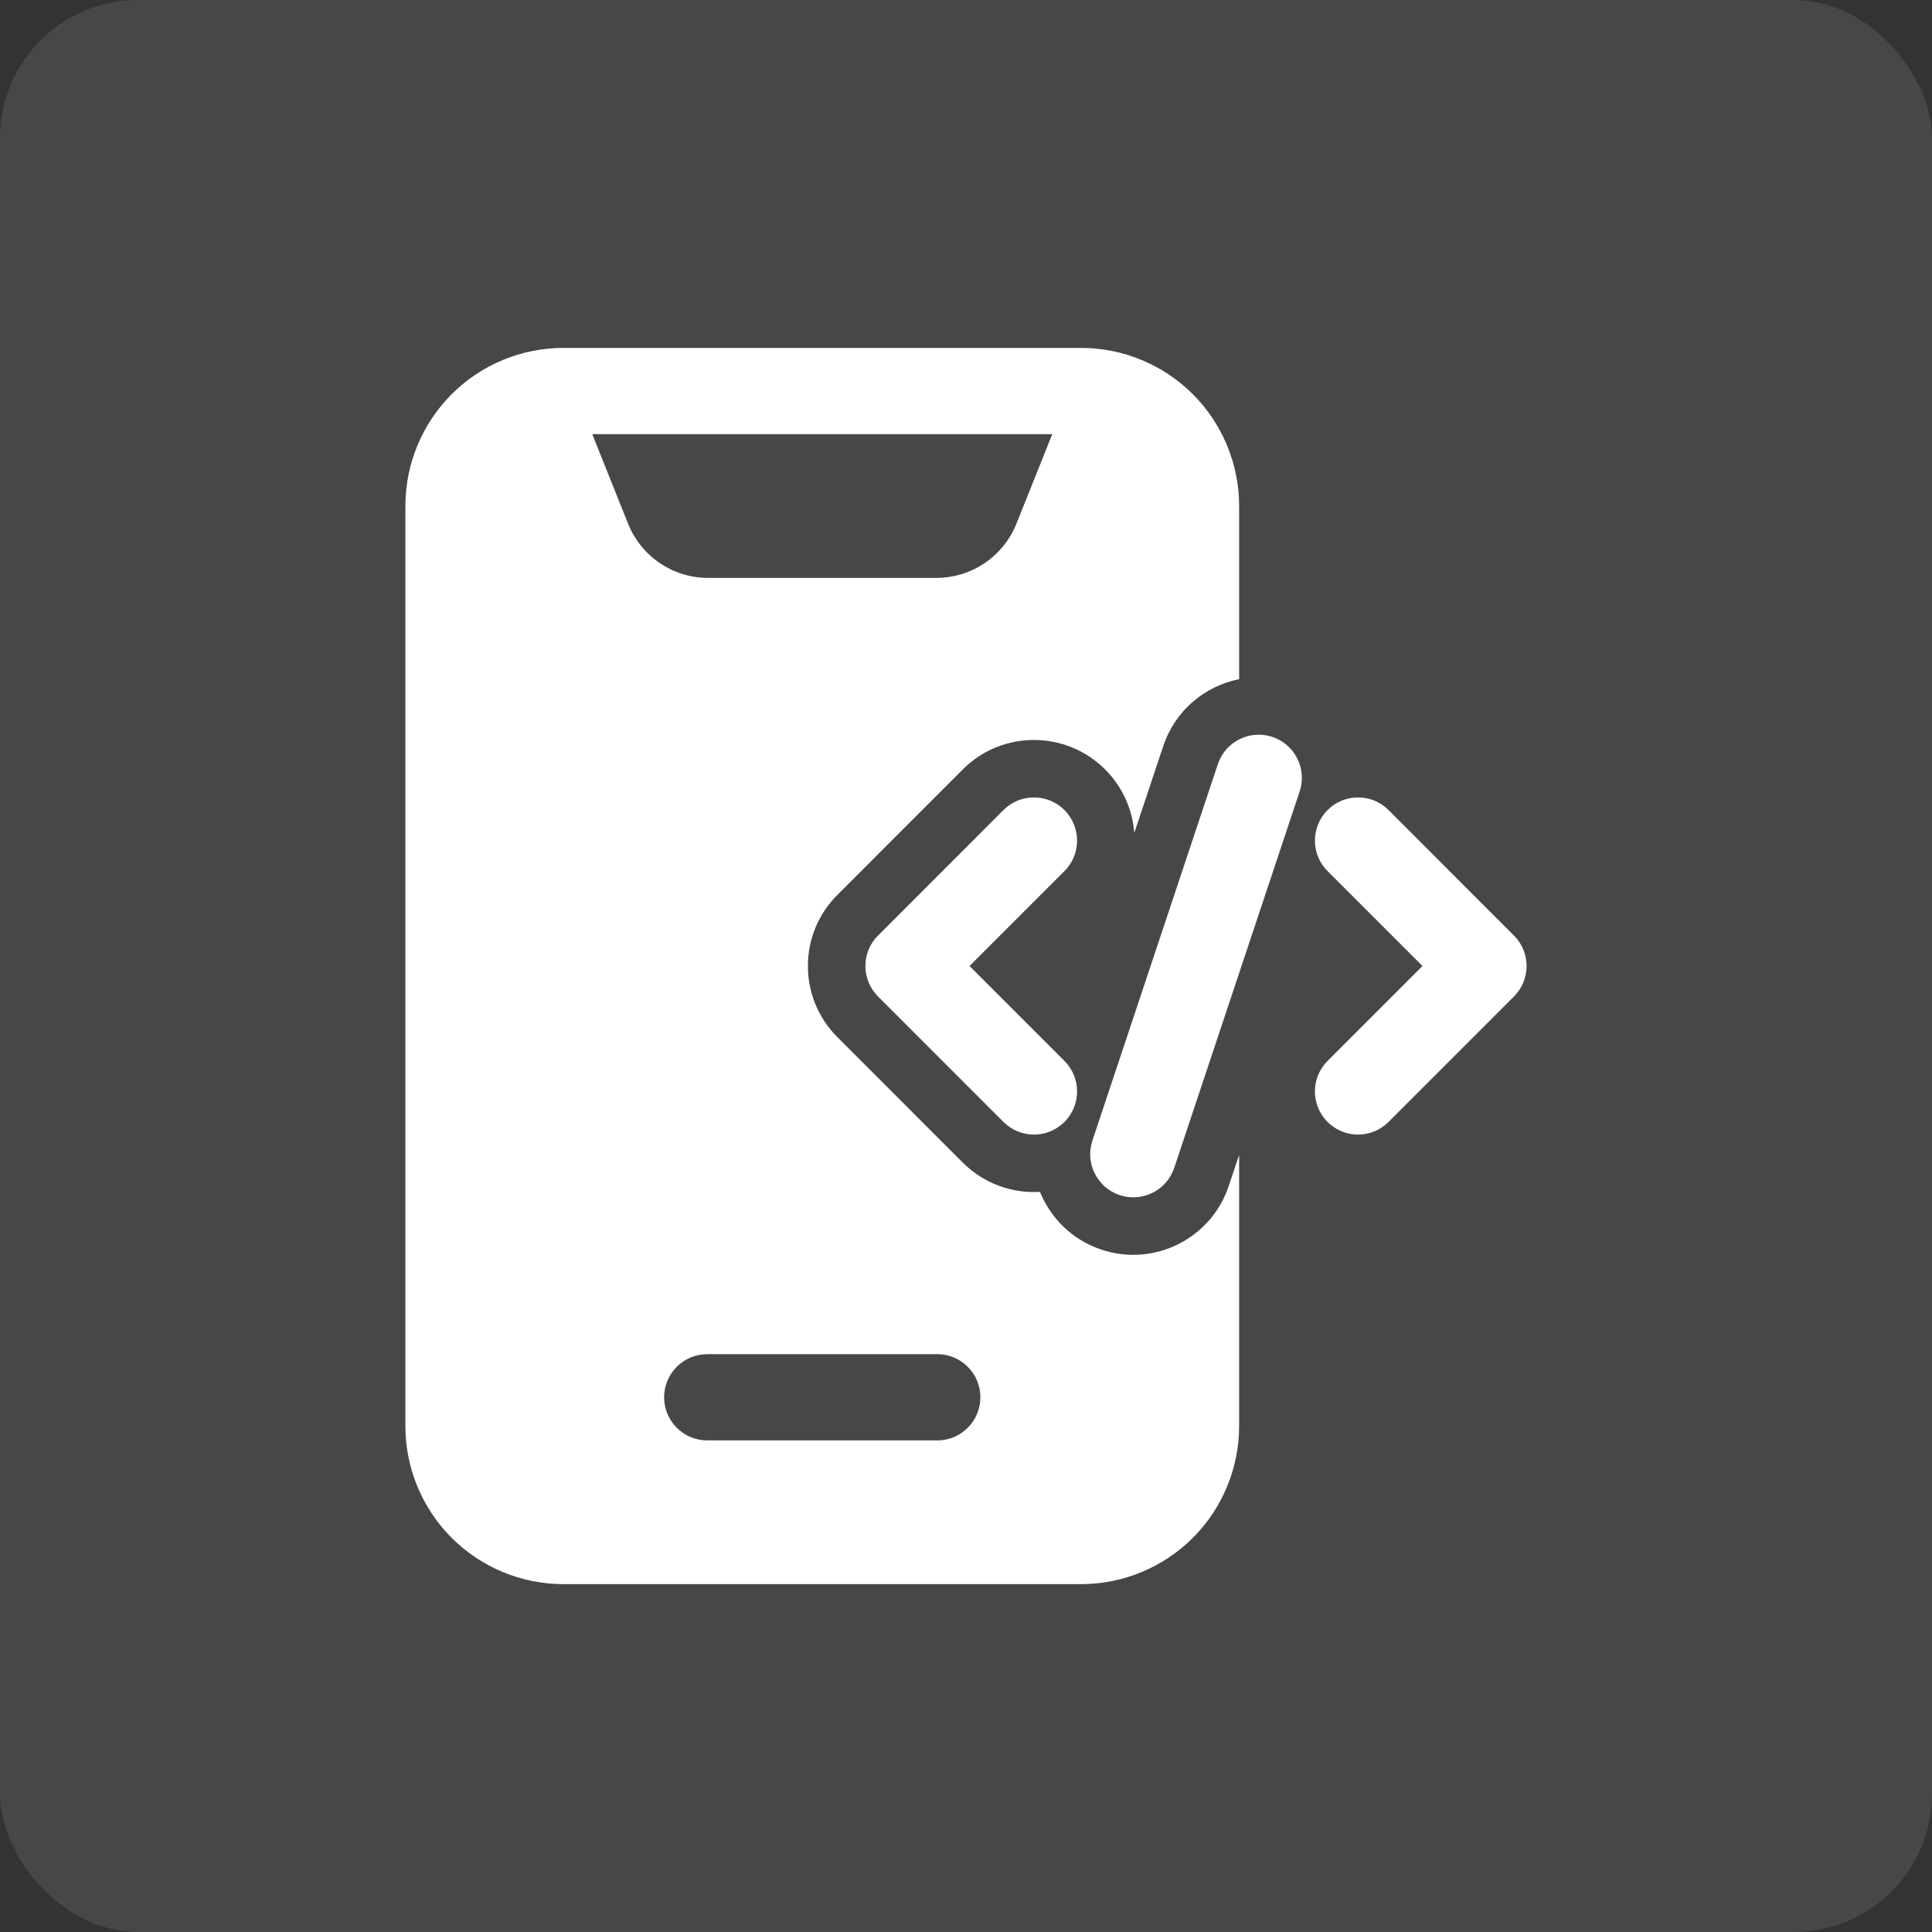 <svg width="56" height="56" viewBox="0 0 56 56" fill="none" xmlns="http://www.w3.org/2000/svg">
<rect x="0" y="0" width="56" height="56" fill="#333333" stroke="none"/>
<rect width="56" height="56" rx="4" fill="white" fill-opacity="0.1"/>
<path fill-rule="evenodd" clip-rule="evenodd" d="M35.299 22.151L31.664 33.06C31.446 33.714 31.799 34.422 32.454 34.641C33.109 34.859 33.818 34.505 34.036 33.85L37.671 22.941C37.889 22.287 37.536 21.579 36.881 21.36C36.226 21.142 35.517 21.495 35.299 22.151Z" fill="white"/>
<path fill-rule="evenodd" clip-rule="evenodd" d="M38.48 25.249L41.231 28L38.48 30.752C37.991 31.241 37.991 32.032 38.48 32.52C38.968 33.009 39.76 33.009 40.248 32.52L43.883 28.884C44.371 28.395 44.371 27.605 43.883 27.117L40.248 23.48C39.76 22.992 38.968 22.992 38.48 23.48C37.991 23.969 37.991 24.761 38.48 25.249Z" fill="white"/>
<path fill-rule="evenodd" clip-rule="evenodd" d="M29.085 23.48L25.45 27.117C24.962 27.605 24.962 28.395 25.45 28.884L29.085 32.52C29.574 33.009 30.365 33.009 30.854 32.52C31.342 32.032 31.342 31.241 30.854 30.752L28.102 28L30.854 25.249C31.342 24.761 31.342 23.969 30.854 23.48C30.365 22.992 29.574 22.992 29.085 23.48Z" fill="white"/>
<path fill-rule="evenodd" clip-rule="evenodd" d="M35.917 33.474L35.615 34.377C35.107 35.904 33.453 36.731 31.927 36.222C31.083 35.941 30.453 35.312 30.145 34.547C29.342 34.596 28.522 34.312 27.907 33.699L24.272 30.062C23.132 28.924 23.132 27.077 24.272 25.939L27.907 22.302C29.045 21.164 30.893 21.164 32.032 22.302C32.545 22.816 32.827 23.472 32.878 24.144L33.718 21.624C34.062 20.594 34.923 19.884 35.917 19.686V14.667C35.917 13.452 35.433 12.286 34.575 11.426C33.715 10.567 32.548 10.084 31.333 10.084C27.26 10.084 20.407 10.084 16.333 10.084C15.118 10.084 13.952 10.567 13.092 11.426C12.233 12.286 11.75 13.452 11.75 14.667V41.334C11.75 42.549 12.233 43.716 13.092 44.576C13.952 45.434 15.118 45.917 16.333 45.917H31.333C32.548 45.917 33.715 45.434 34.575 44.576C35.433 43.716 35.917 42.549 35.917 41.334V33.474ZM20.5 41.751H27.167C27.857 41.751 28.417 41.191 28.417 40.501C28.417 39.811 27.857 39.251 27.167 39.251H20.5C19.81 39.251 19.25 39.811 19.25 40.501C19.25 41.191 19.81 41.751 20.5 41.751ZM30.5 12.584H17.167L18.205 15.179C18.585 16.129 19.503 16.751 20.527 16.751H27.14C28.163 16.751 29.082 16.129 29.462 15.179L30.5 12.584Z" fill="white"/>
</svg>
